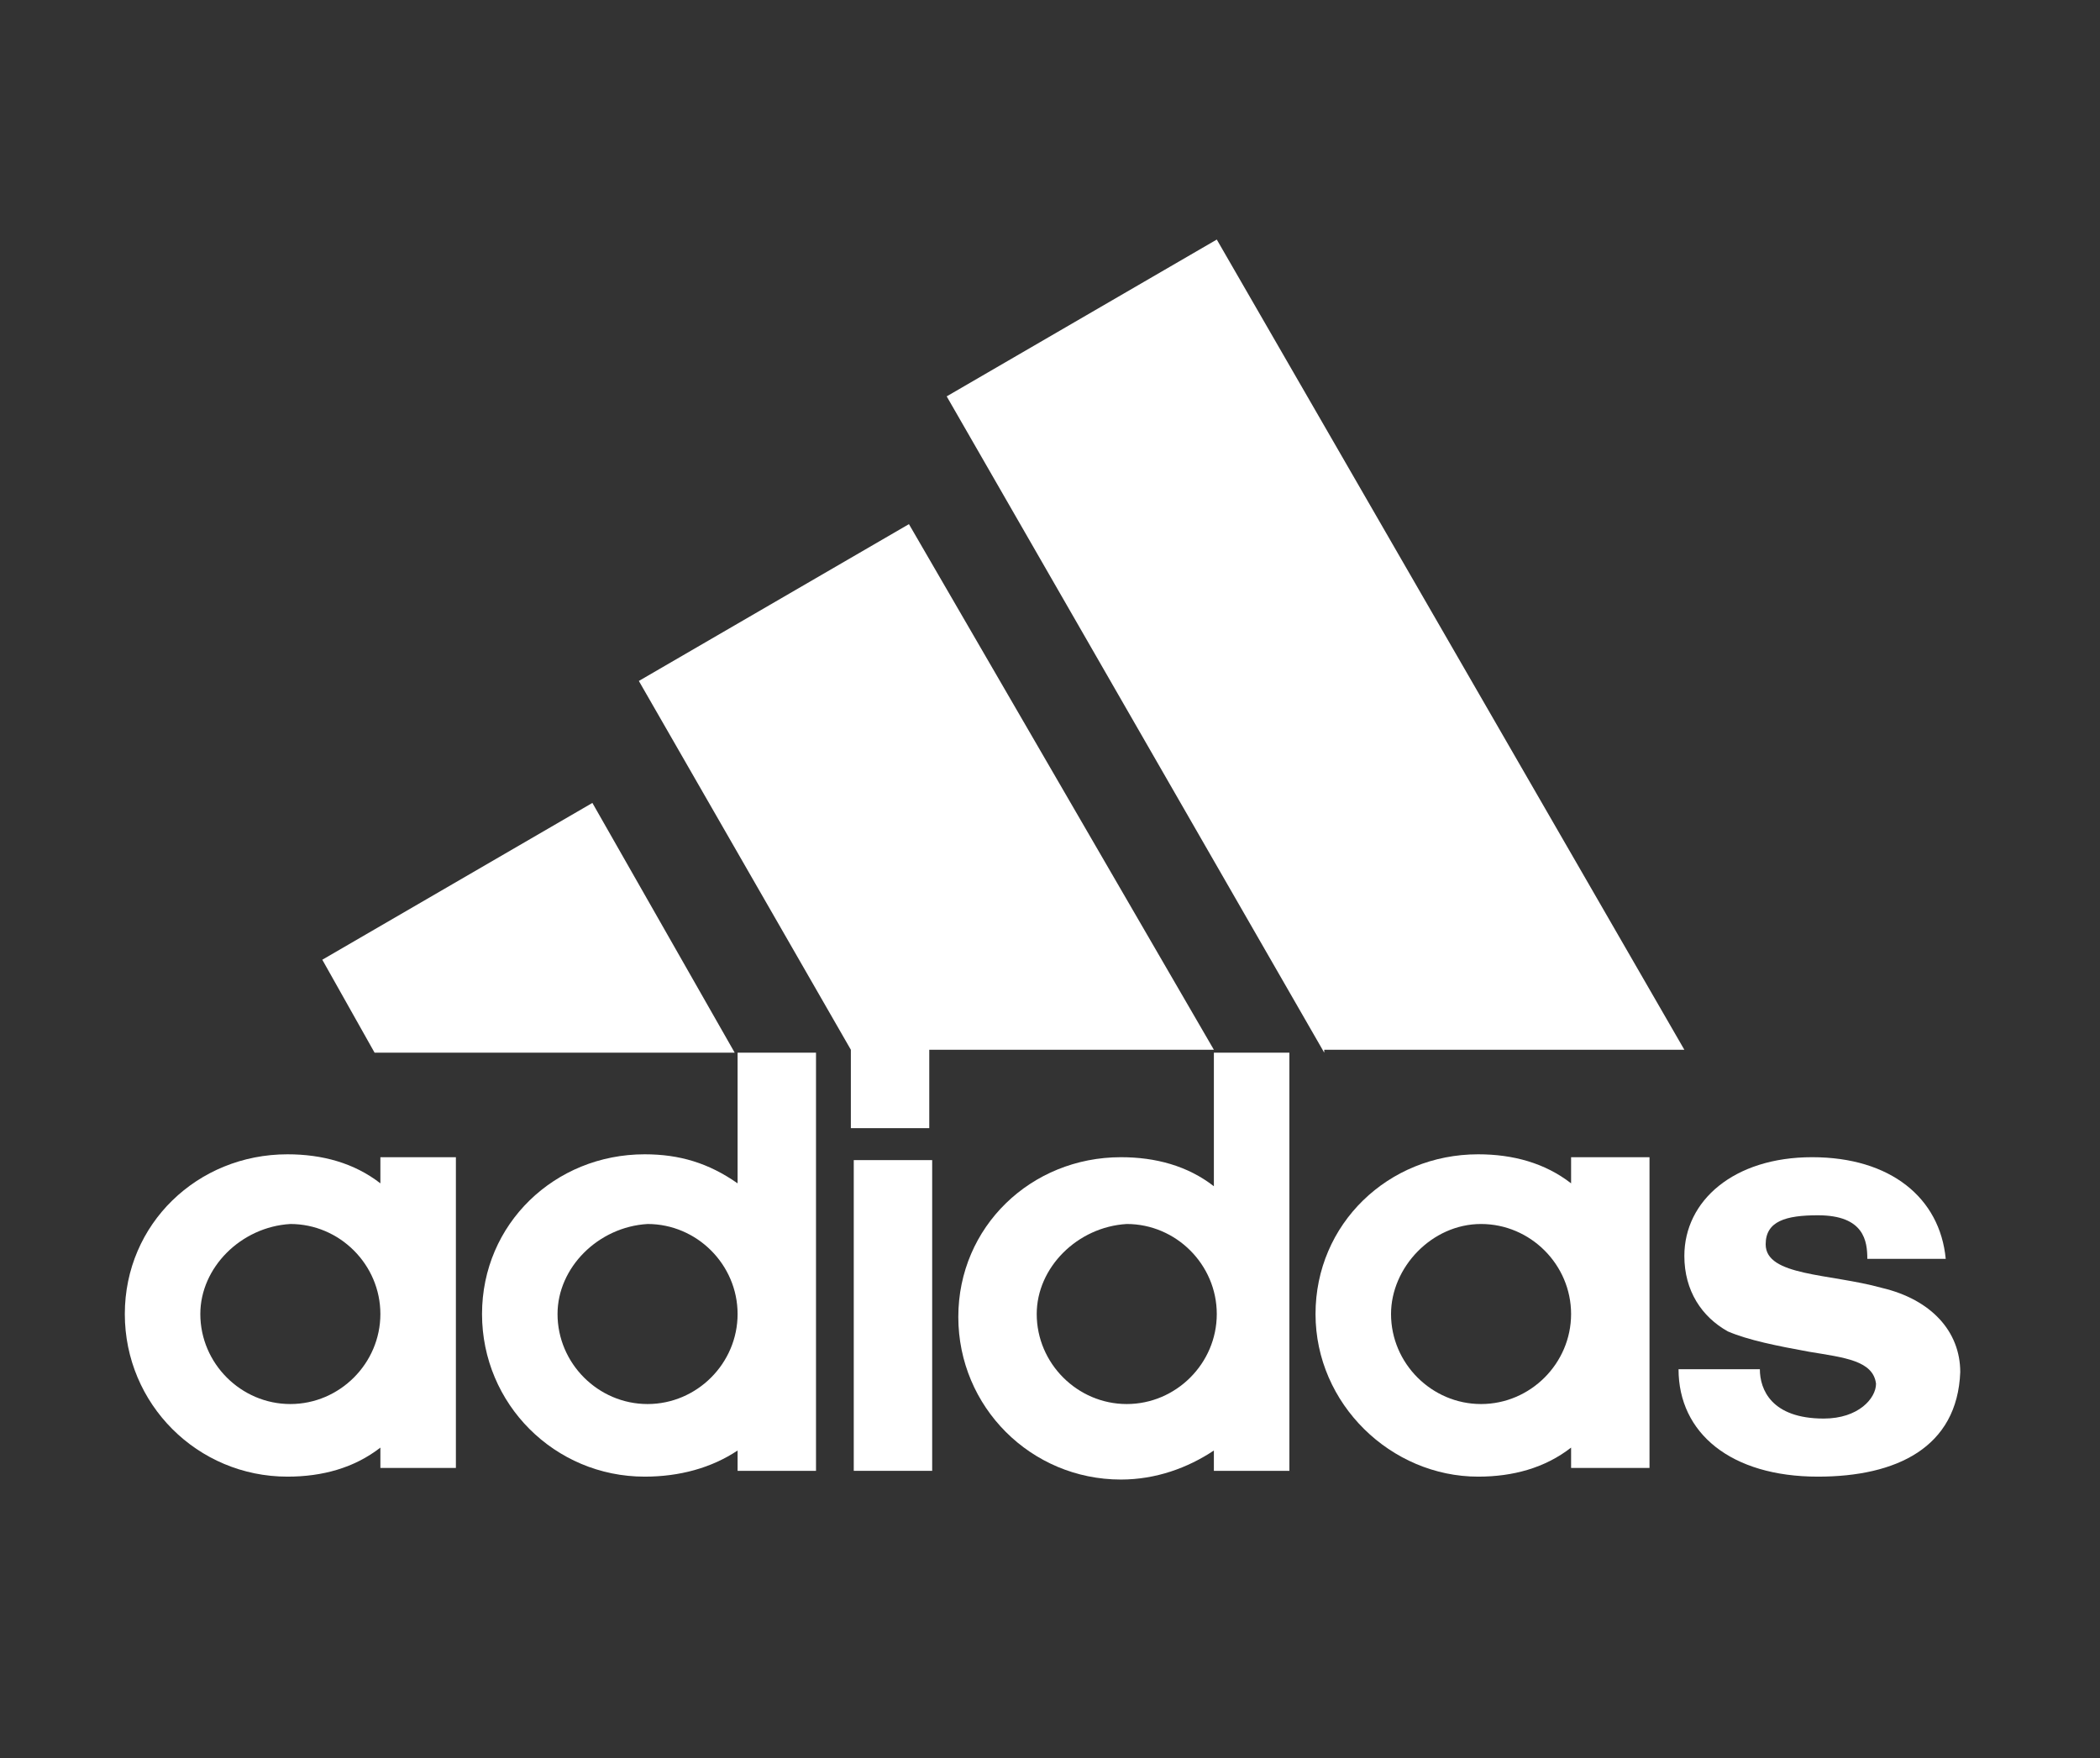 <?xml version="1.0" encoding="utf-8"?>
<!-- Generator: Adobe Illustrator 26.0.1, SVG Export Plug-In . SVG Version: 6.00 Build 0)  -->
<svg version="1.1" id="Layer_1" xmlns="http://www.w3.org/2000/svg" xmlns:xlink="http://www.w3.org/1999/xlink" x="0px" y="0px"
	 viewBox="0 0 100.8 84.4" style="enable-background:new 0 0 100.8 84.4;" xml:space="preserve">
<rect x="0" y="0" width="100.8" height="84.4" fill="#333333" stroke="none"/>
<style type="text/css">
	.st0{fill:#FFFFFF;}
	.st1{fill-rule:evenodd;clip-rule:evenodd;fill:#FFFFFF;}
</style>
<g id="layer1" transform="translate(-24.158,-110.636)">
	<g id="g2402" transform="matrix(1.394,0,0,1.394,-65.627,-498.468)">
		<g id="g3035" transform="matrix(1,0,0,1,0.006,-2.504)">
			<path id="path2405" class="st0" d="M110,475.7l-13-22.6l9.3-5.4l16.1,27.9H110"/>
			<path id="path2407" class="st0" d="M75.5,472.5l9.3-5.4l4.9,8.6H77.3L75.5,472.5"/>
			<path id="path2409" class="st0" d="M93.8,490.1h2.7v-10.7h-2.7V490.1z"/>
			<path id="path2411" class="st0" d="M127,490.3c-3,0-4.8-1.5-4.8-3.7h2.8c0,0.7,0.4,1.7,2.2,1.7c1.2,0,1.8-0.7,1.8-1.2
				c-0.1-0.8-1.1-0.9-2.3-1.1c-1.1-0.2-2.1-0.4-2.8-0.7c-0.9-0.5-1.5-1.4-1.5-2.6c0-1.9,1.7-3.4,4.4-3.4c2.7,0,4.4,1.4,4.6,3.5h-2.7
				c0-0.6-0.1-1.5-1.7-1.5c-1.1,0-1.8,0.2-1.8,1c0,1.1,2.2,1,4,1.5c1.7,0.4,2.7,1.5,2.7,2.9C131.8,489.3,129.7,490.3,127,490.3"/>
			<path id="path2415" class="st0" d="M86.4,462.9l9.3-5.4l10.5,18.1h-9.8v2.7h-2.7v-2.7L86.4,462.9"/>
			<path id="path2417" class="st1" d="M86.6,490.3c-3.1,0-5.6-2.5-5.6-5.6c0-3.1,2.5-5.5,5.6-5.5c1.2,0,2.2,0.3,3.2,1v-4.5h2.7v14.4
				h-2.7v-0.7C88.9,490,87.8,490.3,86.6,490.3L86.6,490.3z M83.6,484.7c0,1.7,1.4,3.1,3.1,3.1c1.7,0,3.1-1.4,3.1-3.1
				c0-1.7-1.4-3.1-3.1-3.1C85,481.7,83.6,483.1,83.6,484.7"/>
			<path id="path2419" class="st1" d="M106.2,475.7h2.6v14.4h-2.6v-0.7c-0.9,0.6-2,1-3.2,1c-3.1,0-5.6-2.5-5.6-5.6
				c0-3.1,2.5-5.5,5.6-5.5c1.2,0,2.3,0.3,3.2,1V475.7L106.2,475.7z M100.1,484.7c0,1.7,1.4,3.1,3.1,3.1c1.7,0,3.1-1.4,3.1-3.1
				s-1.4-3.1-3.1-3.1C101.5,481.7,100.1,483.1,100.1,484.7"/>
			<path id="path2421" class="st1" d="M115.3,490.3c-3,0-5.6-2.5-5.6-5.6c0-3.1,2.5-5.5,5.6-5.5c1.2,0,2.3,0.3,3.2,1v-0.9h2.7v10.7
				h-2.7v-0.7C117.6,490,116.5,490.3,115.3,490.3L115.3,490.3z M112.3,484.7c0,1.7,1.4,3.1,3.1,3.1s3.1-1.4,3.1-3.1
				c0-1.7-1.4-3.1-3.1-3.1S112.3,483.1,112.3,484.7"/>
			<path id="path2423" class="st1" d="M71.3,484.7c0,1.7,1.4,3.1,3.1,3.1c1.7,0,3.1-1.4,3.1-3.1s-1.4-3.1-3.1-3.1
				C72.7,481.7,71.3,483.1,71.3,484.7z M74.3,490.3c-3.1,0-5.6-2.5-5.6-5.6c0-3.1,2.5-5.5,5.6-5.5c1.2,0,2.3,0.3,3.2,1v-0.9h2.6
				v10.7h-2.6v-0.7C76.6,490,75.5,490.3,74.3,490.3"/>
		</g>
	</g>
</g>
</svg>
